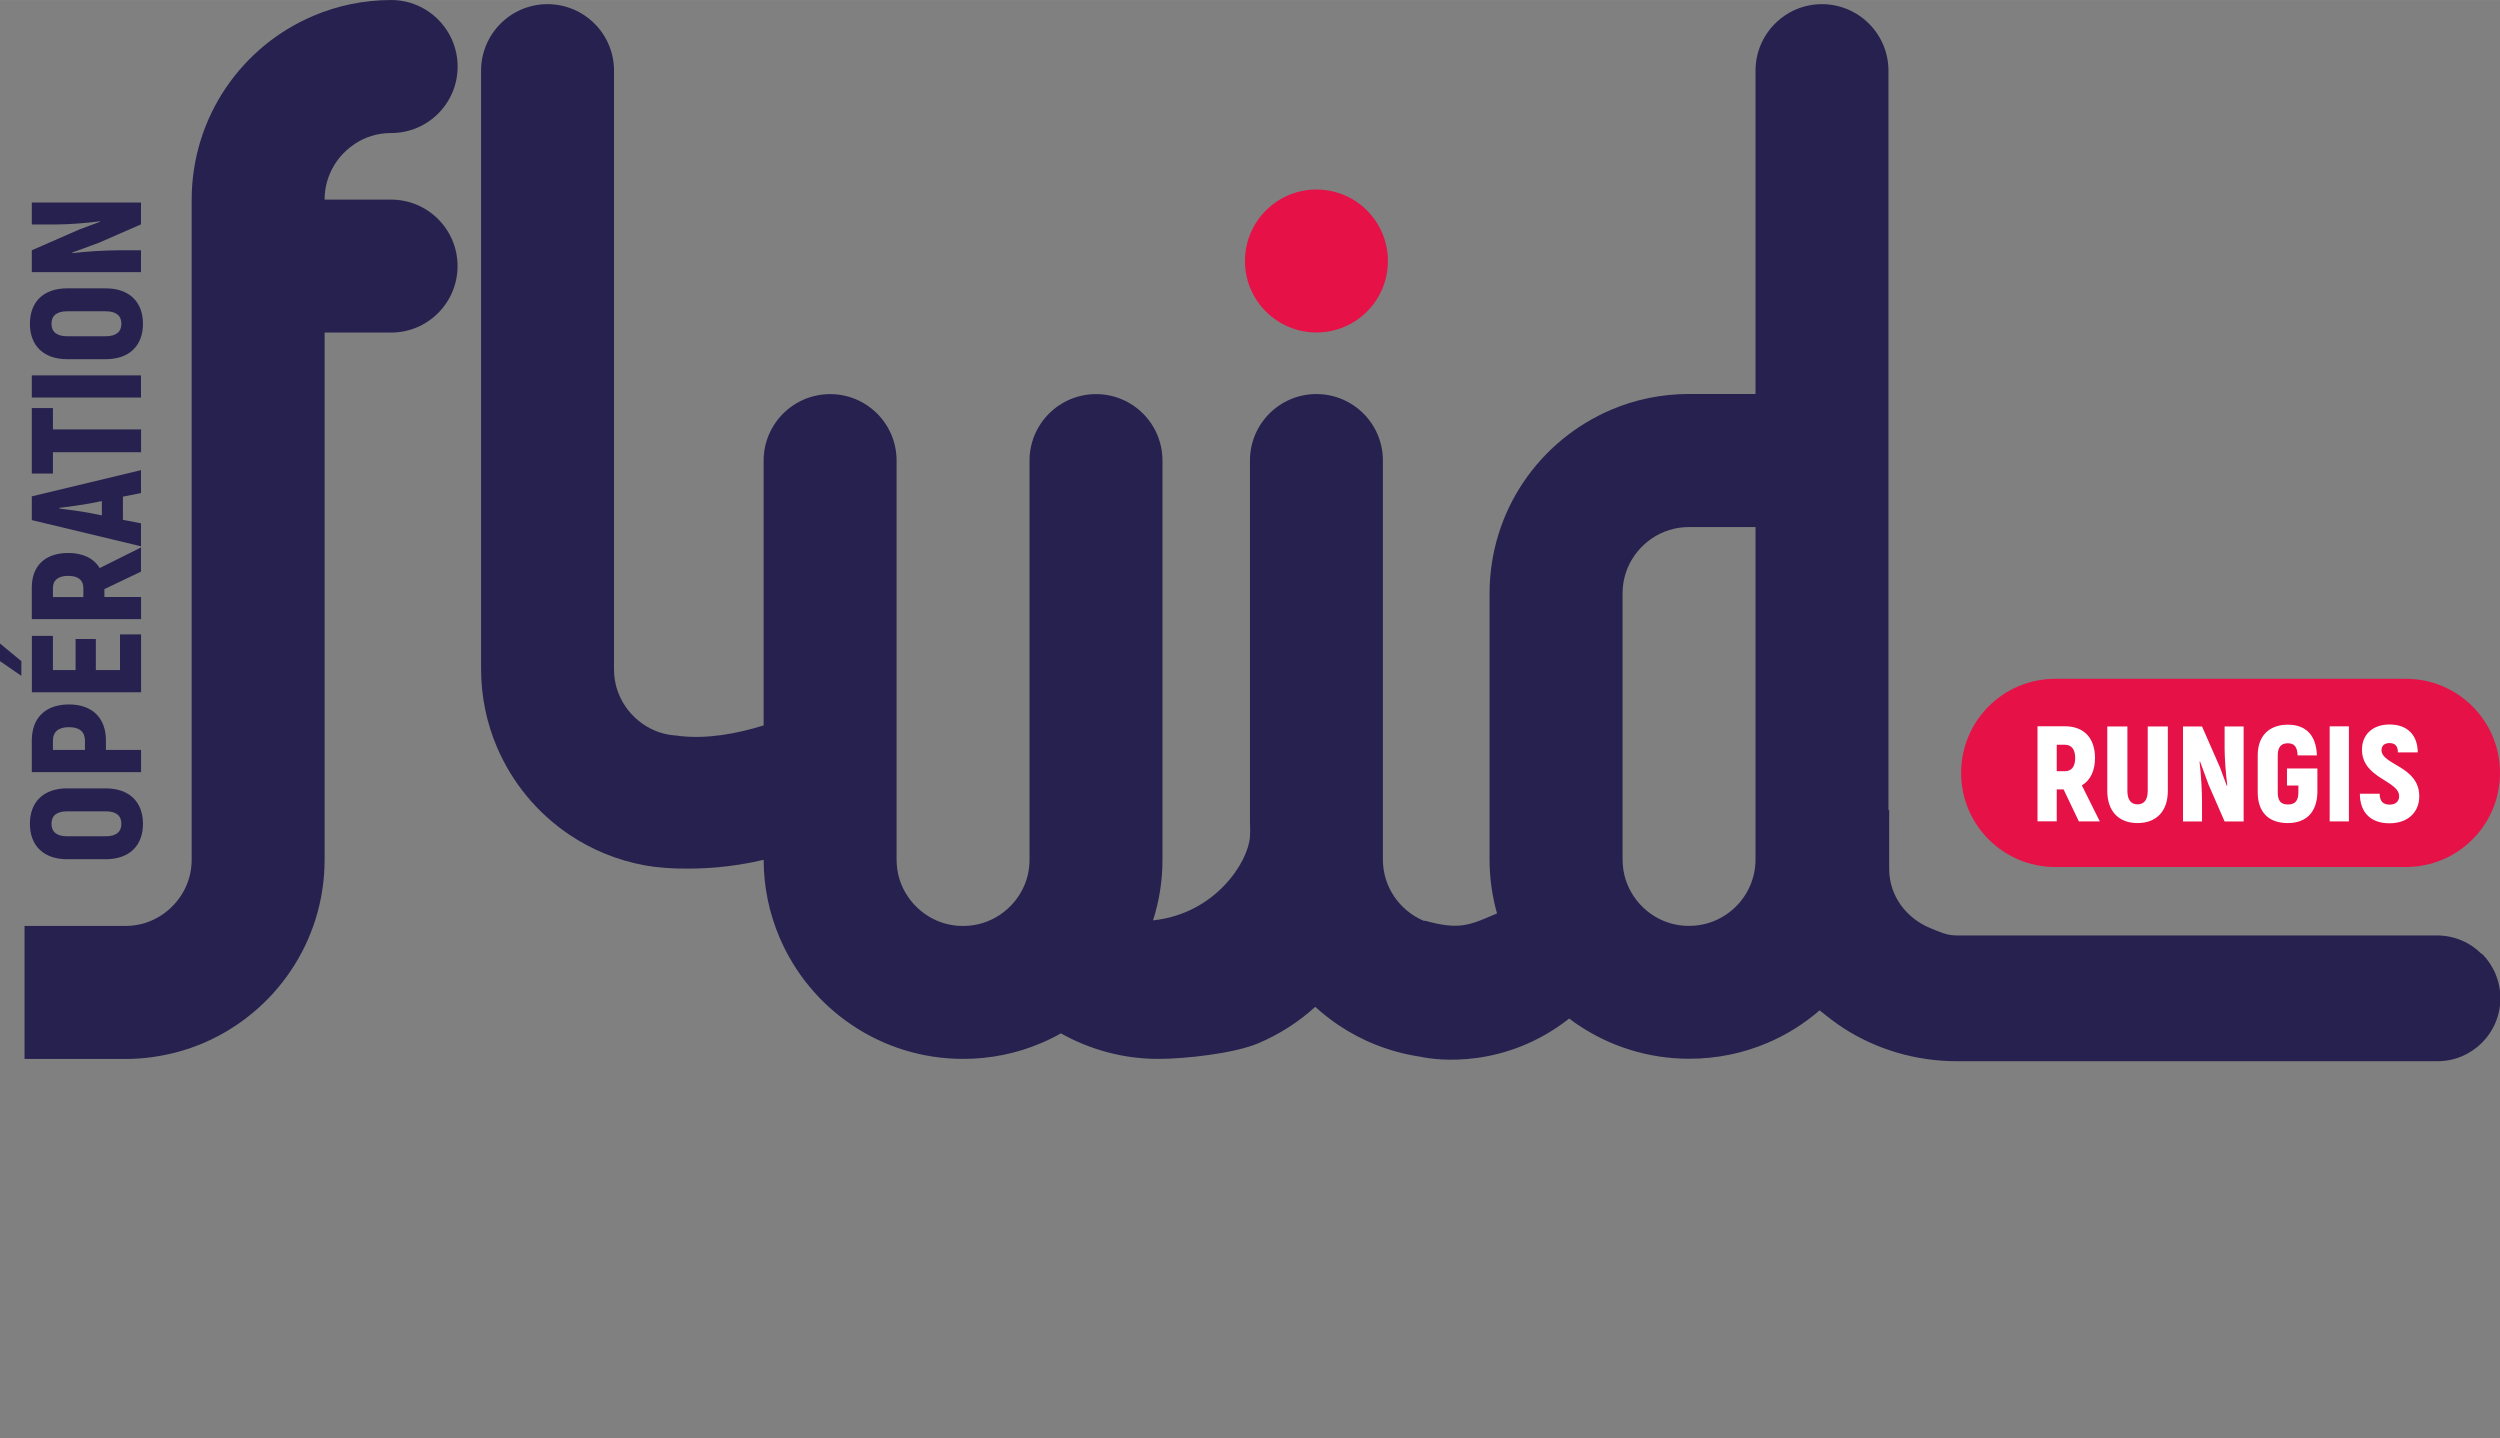 <?xml version="1.0" encoding="UTF-8"?>
<svg xmlns="http://www.w3.org/2000/svg" xmlns:xlink="http://www.w3.org/1999/xlink" id="Calque_2" width="121.47mm" height="69.89mm" viewBox="0 0 344.33 198.11">
  <rect x="0" y="0" width="344.33" height="198.11" fill="#808080" stroke="none"/>
  <defs>
    <clipPath id="clippath">
      <rect x="0" width="344.33" height="198.11" fill="none" stroke-width="0"></rect>
    </clipPath>
    <clipPath id="clippath-1">
      <rect x="0" width="344.33" height="198.11" fill="none" stroke-width="0"></rect>
    </clipPath>
    <clipPath id="clippath-2">
      <rect x="0" width="344.33" height="198.11" fill="none" stroke-width="0"></rect>
    </clipPath>
  </defs>
  <g id="Calque_1-2">
    <g clip-path="url(#clippath)">
      <path d="M14.55,118.34h-5.29c-3.22,0-5.14-1.83-5.14-4.88s1.91-4.88,5.14-4.88h5.29c3.22,0,5.14,1.83,5.14,4.88s-1.91,4.88-5.14,4.88M14.55,111.74h-5.29c-1.42,0-2.17.58-2.17,1.72s.75,1.72,2.17,1.72h5.29c1.42,0,2.17-.58,2.17-1.72s-.75-1.72-2.17-1.72" fill="#26214e" stroke-width="0"></path>
      <path d="M9.5,97.02c3.2,0,5.09,1.85,5.09,4.96v1.31h4.84v3.05H4.38v-4.36c0-3.11,1.89-4.96,5.12-4.96M9.5,100.15c-1.46,0-2.21.64-2.21,1.87v1.27h4.41v-1.27c0-1.23-.75-1.87-2.19-1.87" fill="#26214e" stroke-width="0"></path>
    </g>
    <path d="M0,91.06l2.94,2.02v-2.02l-2.94-2.43v2.43ZM16.53,87.37v4.92h-3.33v-4.28h-2.79v4.28h-3.12v-4.71h-2.9v7.76h15.04v-7.97h-2.9Z" fill="#26214e" stroke-width="0"></path>
    <g clip-path="url(#clippath-1)">
      <path d="M14.38,81.15v1.07h5.05v3.05H4.38v-4.36c0-2.99,1.85-4.75,5.01-4.75,2.04,0,3.55.75,4.34,2.08l5.69-2.84v3.33l-5.05,2.41ZM11.48,82.23v-1.27c0-1.07-.73-1.65-2.08-1.65s-2.11.58-2.11,1.65v1.27h4.19Z" fill="#26214e" stroke-width="0"></path>
      <path d="M16.93,68.41v3.18l2.49.49v3.16l-15.04-3.61v-3.27l15.04-3.61v3.16l-2.49.49ZM14.03,69.01l-1.72.34c-1.07.19-2.9.45-4.13.6v.09c1.23.15,3.05.39,4.13.6l1.72.34v-1.98Z" fill="#26214e" stroke-width="0"></path>
    </g>
    <polygon points="7.29 56.2 7.29 59.14 19.43 59.14 19.43 62.28 7.29 62.28 7.29 65.22 4.38 65.22 4.38 56.2 7.29 56.2" fill="#26214e" stroke-width="0"></polygon>
    <rect x="4.38" y="51.7" width="15.04" height="3.05" fill="#26214e" stroke-width="0"></rect>
    <g clip-path="url(#clippath-2)">
      <path d="M14.55,49.47h-5.29c-3.22,0-5.14-1.83-5.14-4.88s1.91-4.88,5.14-4.88h5.29c3.22,0,5.14,1.83,5.14,4.88s-1.91,4.88-5.14,4.88M14.55,42.87h-5.29c-1.42,0-2.17.58-2.17,1.72s.75,1.72,2.17,1.72h5.29c1.42,0,2.17-.58,2.17-1.72s-.75-1.72-2.17-1.72" fill="#26214e" stroke-width="0"></path>
      <path d="M4.38,27.89h15.04v3.01l-5.82,2.54-3.67,1.35.06.07c1.89-.24,4.71-.39,6.38-.39h3.05v3.01H4.38v-3.01l6.53-2.86c.95-.37,1.93-.71,2.88-1.07l-.06-.06c-1.89.26-4.47.43-5.87.43h-3.48v-3.01Z" fill="#26214e" stroke-width="0"></path>
      <path d="M171.47,35.95c0-5.44,4.41-9.85,9.85-9.85s9.84,4.41,9.84,9.85-4.41,9.84-9.84,9.84-9.85-4.41-9.85-9.84" fill="#e51147" stroke-width="0"></path>
      <path d="M48.76,19.88c1.48-1,3.19-1.56,5.12-1.56,5.06,0,9.15-4.1,9.15-9.15S58.93,0,53.88,0C51.99,0,50.14.2,48.35.56c-1.79.37-3.53.91-5.17,1.61-4.94,2.09-9.12,5.56-12.08,9.94-2.96,4.37-4.7,9.71-4.7,15.37v90.89c0,1.29-.25,2.47-.71,3.56-.69,1.63-1.87,3.05-3.33,4.04-1.47.99-3.18,1.56-5.11,1.56H3.38v18.32h13.86c1.32,0,2.62-.09,3.9-.28,2.37-.34,4.66-.98,6.8-1.88,4.94-2.1,9.12-5.56,12.08-9.95,2.96-4.37,4.7-9.7,4.69-15.37V45.8h9.16c5.06,0,9.15-4.11,9.15-9.16s-4.1-9.15-9.15-9.15h-9.16c0-1.29.26-2.47.72-3.56.68-1.63,1.86-3.05,3.32-4.03" fill="#26214e" stroke-width="0"></path>
      <path d="M341.79,131.38c-1.56-1.57-3.73-2.54-6.13-2.54h-66.14c-1.44,0-2.52-.55-3.63-1-1.65-.67-3.09-1.8-4.1-3.21-1.01-1.42-1.58-3.08-1.59-4.93v-8.22l-.1.16V9.73c0-5.06-4.11-9.16-9.16-9.16s-9.15,4.11-9.15,9.16v44.53h-9.16c-3.77,0-7.4.76-10.69,2.16-4.94,2.1-9.12,5.56-12.08,9.94-2.97,4.37-4.7,9.72-4.7,15.37v36.63c0,2.56.36,5.07,1.03,7.44-3.81,1.64-5.15,2.34-9.99.99v.07c-.05-.02-.09-.03-.13-.05-1.63-.69-3.05-1.87-4.04-3.33-.99-1.47-1.56-3.18-1.56-5.11v-54.95c0-5.06-4.11-9.15-9.16-9.15s-9.15,4.1-9.15,9.15v49.95s.06.73,0,1.86c-.21,3.47-4.78,10.64-13.35,11.53.85-2.65,1.31-5.47,1.3-8.38v-54.95c0-5.06-4.1-9.15-9.15-9.15s-9.16,4.1-9.16,9.15v54.95c0,1.29-.25,2.47-.71,3.56-.69,1.63-1.87,3.05-3.33,4.03-1.47.99-3.18,1.56-5.11,1.56-1.29,0-2.47-.25-3.56-.71-1.64-.69-3.05-1.87-4.04-3.33-1-1.47-1.56-3.18-1.56-5.11v-54.95c0-5.06-4.1-9.15-9.15-9.15s-9.16,4.1-9.16,9.15v36.48c-3.81,1.18-7.78,1.87-11.45,1.47-.21-.03-.44-.06-.66-.09,0,0-.02,0-.03,0h-.02s-.04,0-.07,0c-1-.08-1.92-.31-2.78-.68-1.63-.69-3.05-1.87-4.04-3.33-.99-1.48-1.56-3.18-1.56-5.11V9.73c0-5.06-4.1-9.16-9.16-9.16s-9.15,4.11-9.15,9.16v82.42c0,3.77.77,7.4,2.16,10.69,2.1,4.94,5.56,9.12,9.94,12.08,3.09,2.1,6.67,3.58,10.5,4.27,0,0,.04,0,.11.02.11.02.2.03.31.05.2.04.48.07.82.12.77.09,1.88.2,3.25.24.12,0,.25,0,.38,0,2.92.07,6.94-.13,11.45-1.2,0,3.75.78,7.37,2.17,10.65,2.09,4.94,5.56,9.12,9.95,12.08,4.37,2.96,9.71,4.7,15.37,4.69,3.77,0,7.4-.76,10.69-2.16.95-.4,1.88-.85,2.76-1.36,3.97,2.23,8.58,3.53,13.43,3.52,3.77,0,10.49-.76,13.78-2.16,2.91-1.24,5.54-2.93,7.82-5.01.99.9,2.03,1.72,3.15,2.48,3.26,2.2,7.06,3.73,11.13,4.36.02,0,.03,0,.05,0,2.58.6,11.89,1.65,20.65-5.23.38.3.78.58,1.18.85,4.37,2.96,9.71,4.7,15.37,4.69,3.77,0,7.41-.76,10.7-2.16,2.66-1.12,5.1-2.65,7.24-4.51.95.78,2.36,1.87,3.33,2.48,4.44,2.86,9.87,4.54,15.62,4.53h66.14c4.79,0,8.67-3.88,8.67-8.67,0-2.4-.97-4.57-2.54-6.14M241.79,118.37c0,1.29-.26,2.47-.72,3.56-.68,1.63-1.86,3.05-3.32,4.03-1.47.99-3.19,1.56-5.12,1.56-1.29,0-2.47-.25-3.55-.71-1.64-.69-3.06-1.87-4.04-3.33-.99-1.47-1.56-3.18-1.56-5.11v-36.63c0-1.29.26-2.47.71-3.55.69-1.64,1.87-3.05,3.33-4.04,1.48-.99,3.18-1.56,5.11-1.56h9.16v45.79Z" fill="#26214e" stroke-width="0"></path>
      <path d="M283.07,93.49c-7.16,0-12.96,5.8-12.96,12.96s5.8,12.96,12.96,12.96h48.3c7.16,0,12.96-5.8,12.96-12.96s-5.8-12.96-12.96-12.96h-48.3Z" fill="#e51147" stroke-width="0"></path>
      <path d="M286.31,113.13h2.9l-2.47-4.96c1.16-.69,1.81-2,1.81-3.78,0-2.75-1.53-4.36-4.13-4.36h-3.79v13.09h2.65v-4.4h.94l2.1,4.4ZM283.28,102.57h1.1c.94,0,1.44.64,1.44,1.83s-.5,1.82-1.44,1.82h-1.1v-3.65ZM294.41,113.36c2.62,0,4.17-1.66,4.17-4.43v-8.88h-2.77v8.88c0,1.2-.47,1.85-1.4,1.85s-1.4-.65-1.4-1.85v-8.88h-2.77v8.88c0,2.77,1.55,4.43,4.17,4.43M306.4,100.04v3.03c0,1.22.15,3.46.37,5.11l-.06.06c-.32-.82-.62-1.68-.93-2.51l-2.49-5.68h-2.62v13.09h2.62v-2.66c0-1.46-.13-3.91-.34-5.55l.06-.06,1.18,3.2,2.21,5.07h2.62v-13.09h-2.62ZM315.09,113.36c2.56,0,4.02-1.48,4.09-4.23v-3.29h-4.19v2.35h1.57v.94c0,1.18-.47,1.67-1.44,1.67s-1.4-.49-1.4-1.67v-5.09c0-1.18.49-1.67,1.39-1.67s1.29.49,1.35,1.67h2.65c-.09-2.75-1.48-4.23-4-4.23s-4.15,1.48-4.15,4.23v5.09c0,2.75,1.53,4.23,4.13,4.23M320.87,113.13h2.65v-13.09h-2.65v13.09ZM329.1,113.39c2.6,0,4.11-1.57,4.11-3.72,0-4.17-5.2-4.3-5.2-6.36,0-.6.41-.97,1.1-.97.77,0,1.16.43,1.16,1.29h2.73c0-2.41-1.46-3.85-3.87-3.85s-3.81,1.46-3.81,3.46c0,3.98,5.12,4.25,5.12,6.42,0,.66-.43,1.16-1.31,1.16s-1.37-.45-1.37-1.5h-2.73c0,2.64,1.57,4.07,4.06,4.07" fill="#fff" stroke-width="0"></path>
    </g>
  </g>
</svg>
